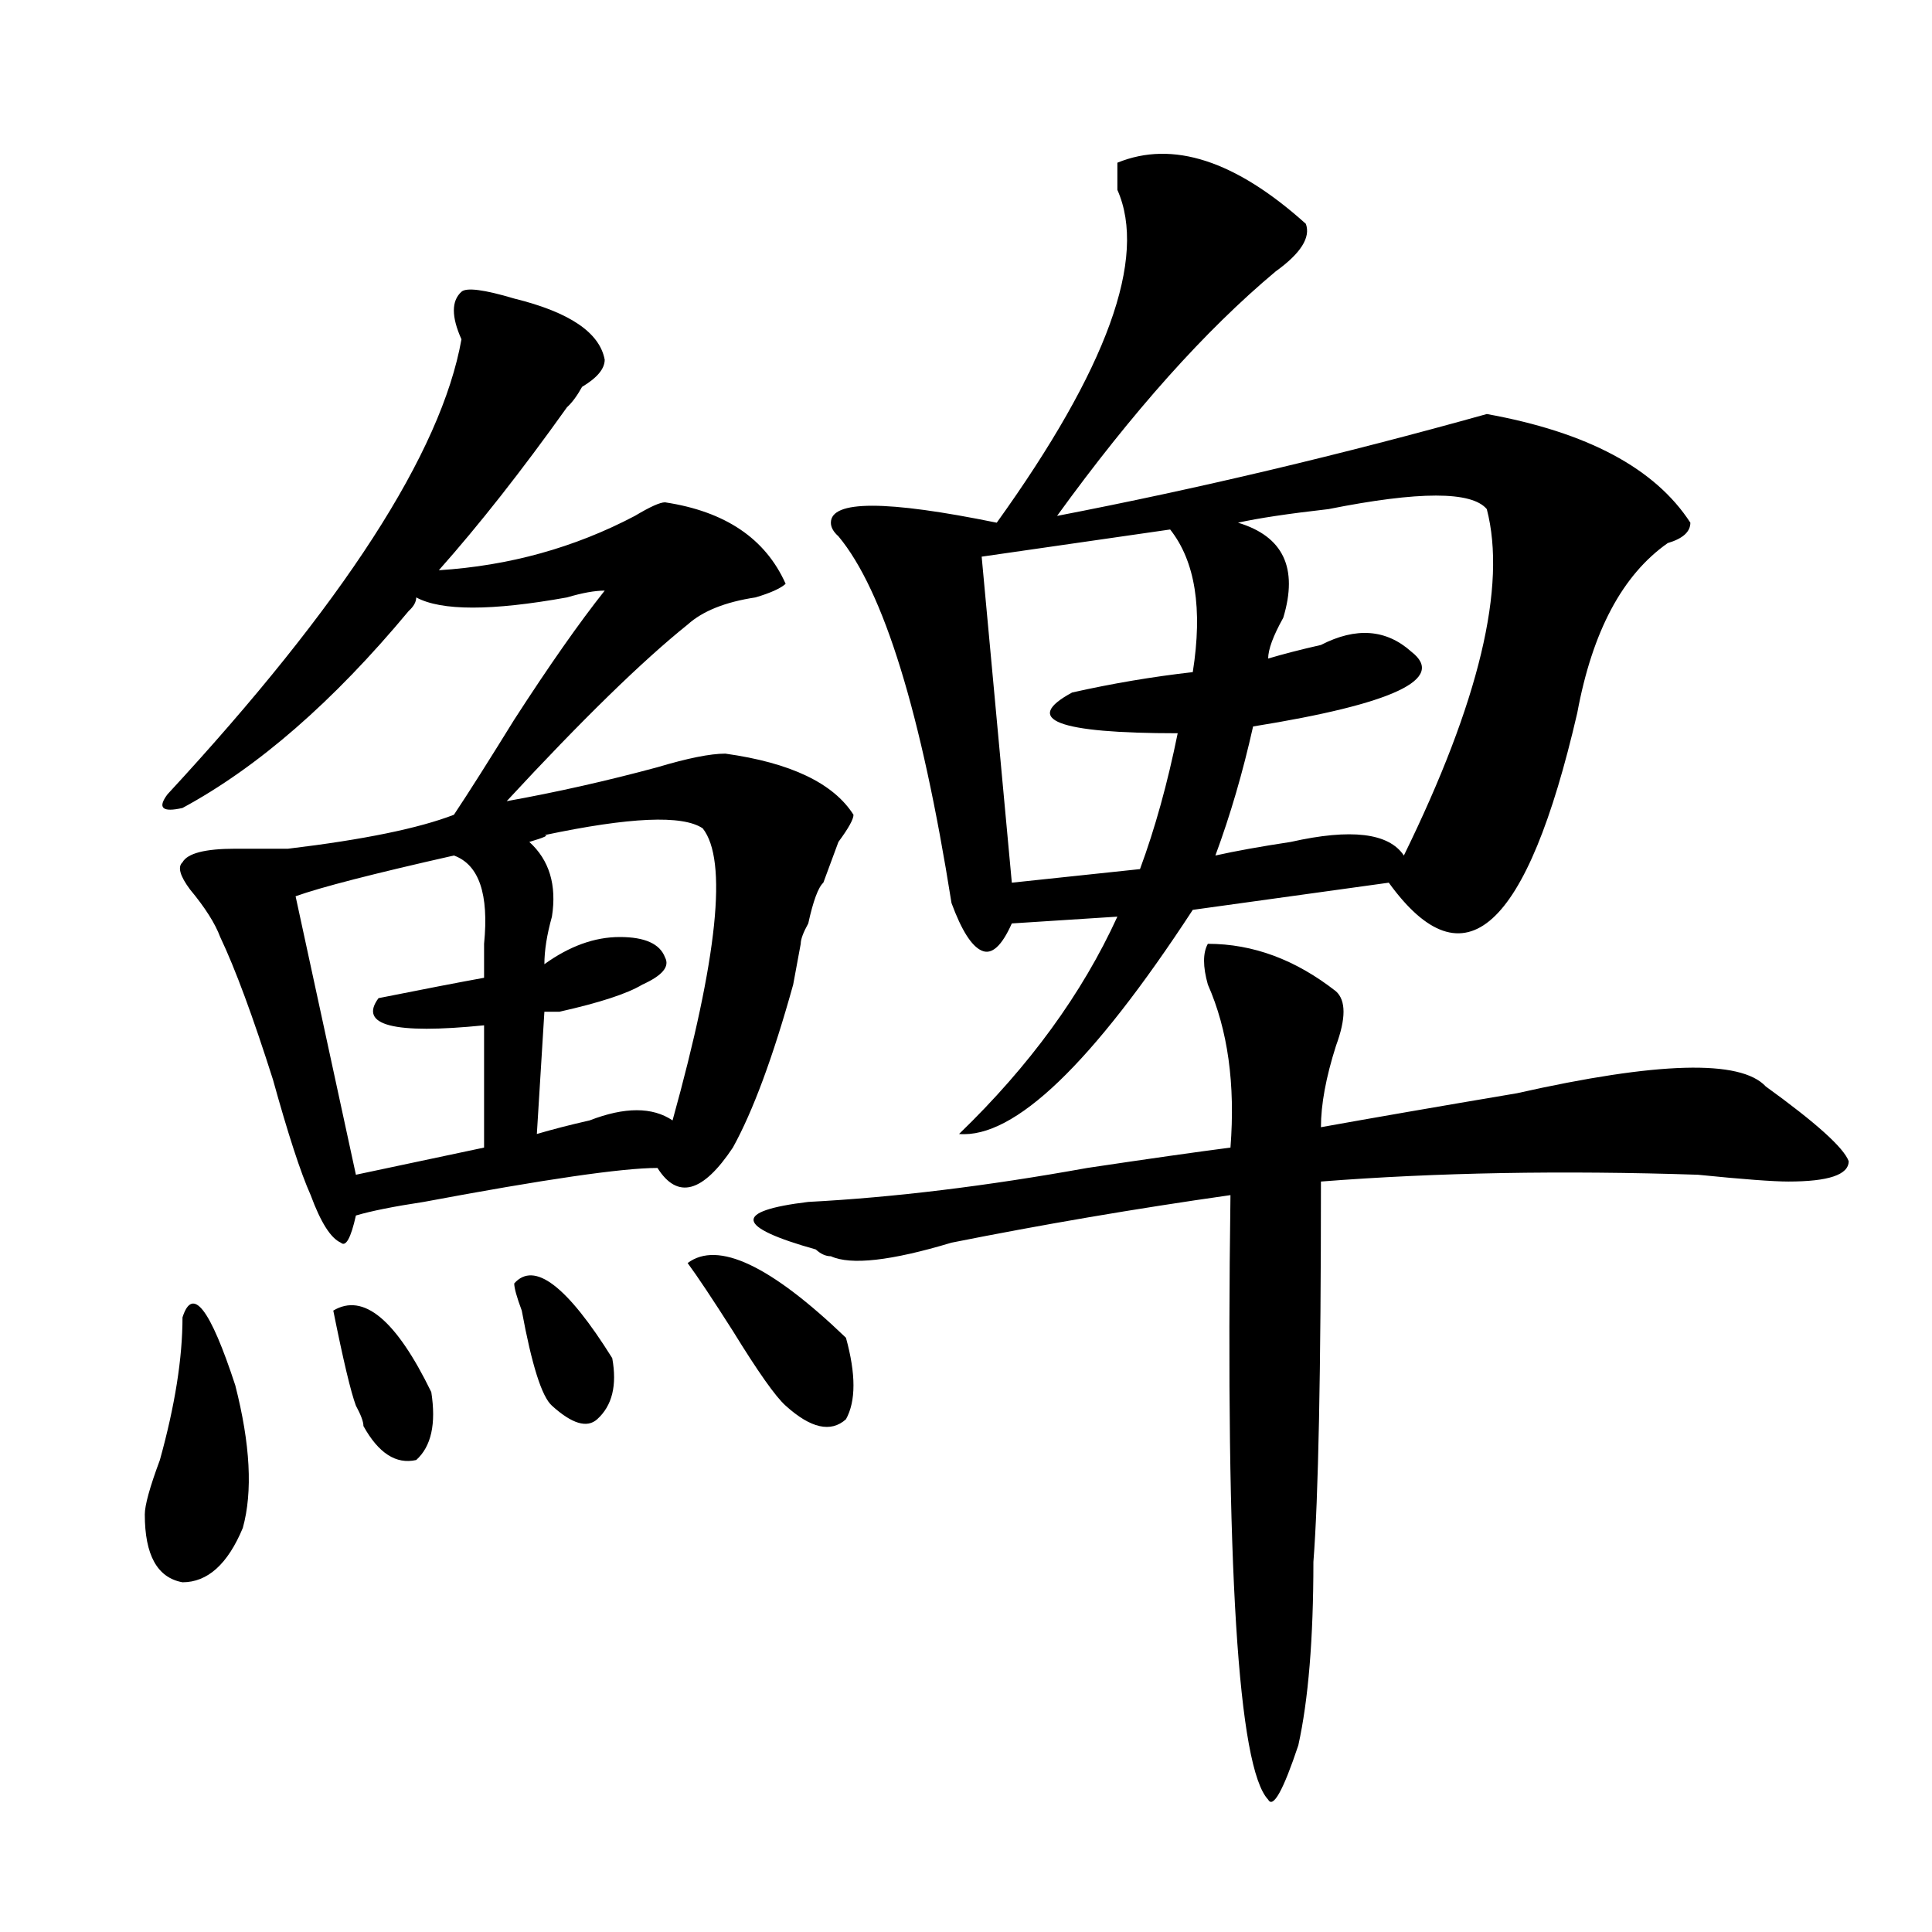 <?xml version="1.0" encoding="utf-8"?>
<!-- Generator: Adobe Illustrator 16.0.0, SVG Export Plug-In . SVG Version: 6.00 Build 0)  -->
<!DOCTYPE svg PUBLIC "-//W3C//DTD SVG 1.1//EN" "http://www.w3.org/Graphics/SVG/1.1/DTD/svg11.dtd">
<svg version="1.1" id="图层_1" xmlns="http://www.w3.org/2000/svg" xmlns:xlink="http://www.w3.org/1999/xlink" x="0px" y="0px"
	 width="1000px" height="1000px" viewBox="0 0 1000 1000" enable-background="new 0 0 1000 1000" xml:space="preserve">
<path d="M94.461,681.875c5.183-16.37,14.268-4.669,27.316,35.156c7.805,30.487,9.085,55.097,3.902,73.828
	c-7.805,18.731-18.231,28.125-31.219,28.125c-13.049-2.362-19.512-14.063-19.512-35.156c0-4.669,2.561-14.063,7.805-28.125
	C90.559,727.578,94.461,702.969,94.461,681.875z M266.164,154.531c28.597,7.031,44.206,17.578,46.828,31.641
	c0,4.724-3.902,9.394-11.707,14.063c-2.622,4.724-5.244,8.239-7.805,10.547c-23.414,32.849-45.548,60.974-66.34,84.375
	c36.401-2.308,70.242-11.7,101.461-28.125c7.805-4.669,12.987-7.031,15.609-7.031c31.219,4.724,52.011,18.786,62.438,42.188
	c-2.622,2.362-7.805,4.724-15.609,7.031c-15.609,2.362-27.316,7.031-35.121,14.063c-23.414,18.786-54.633,49.219-93.656,91.406
	c25.975-4.669,52.011-10.547,78.047-17.578c15.609-4.669,27.316-7.031,35.121-7.031c33.779,4.724,55.913,15.271,66.34,31.641
	c0,2.362-2.622,7.031-7.805,14.063c-2.622,7.031-5.244,14.063-7.805,21.094c-2.622,2.362-5.244,9.394-7.805,21.094
	c-2.622,4.724-3.902,8.239-3.902,10.547l-3.902,21.094c-10.427,37.519-20.854,65.644-31.219,84.375
	c-15.609,23.456-28.658,26.972-39.023,10.547c-18.231,0-58.535,5.878-120.973,17.578c-15.609,2.362-27.316,4.724-35.121,7.031
	c-2.622,11.755-5.244,16.425-7.805,14.063c-5.244-2.308-10.427-10.547-15.609-24.609c-5.244-11.7-11.707-31.641-19.512-59.766
	c-10.427-32.794-19.512-57.403-27.316-73.828c-2.622-7.031-7.805-15.216-15.609-24.609c-5.244-7.031-6.524-11.7-3.902-14.063
	c2.561-4.669,11.707-7.031,27.316-7.031c10.365,0,19.512,0,27.316,0c39.023-4.669,67.62-10.547,85.852-17.578
	c7.805-11.7,18.17-28.125,31.219-49.219c18.17-28.125,33.779-50.372,46.828-66.797c-5.244,0-11.707,1.208-19.512,3.516
	c-39.023,7.031-65.06,7.031-78.047,0c0,2.362-1.342,4.724-3.902,7.031c-39.023,46.911-78.047,80.859-117.07,101.953
	c-10.427,2.362-13.049,0-7.805-7.031c91.034-98.438,141.765-176.935,152.191-235.547c-5.244-11.7-5.244-19.886,0-24.609
	C241.408,148.708,250.555,149.862,266.164,154.531z M234.945,442.813c-41.646,9.394-68.962,16.425-81.949,21.094l31.219,144.141
	l66.34-14.063v-63.281c-46.828,4.724-65.06,0-54.633-14.063c23.414-4.669,41.584-8.185,54.633-10.547c0-4.669,0-10.547,0-17.578
	C253.115,462.753,247.933,447.536,234.945,442.813z M172.508,678.359c15.609-9.339,32.499,4.724,50.73,42.188
	c2.561,16.425,0,28.125-7.805,35.156c-10.427,2.362-19.512-3.516-27.316-17.578c0-2.308-1.342-5.823-3.902-10.547
	C181.593,720.547,177.69,704.177,172.508,678.359z M266.164,664.297c10.365-11.7,27.316,1.208,50.73,38.672
	c2.561,14.063,0,24.609-7.805,31.641c-5.244,4.724-13.049,2.362-23.414-7.031c-5.244-4.669-10.427-21.094-15.609-49.219
	C267.444,671.328,266.164,666.659,266.164,664.297z M363.723,428.75c-10.427-7.031-37.743-5.823-81.949,3.516
	c2.561,0,0,1.208-7.805,3.516c10.365,9.394,14.268,22.302,11.707,38.672c-2.622,9.394-3.902,17.578-3.902,24.609
	C294.761,489.724,307.748,485,320.797,485c12.987,0,20.792,3.516,23.414,10.547c2.561,4.724-1.342,9.394-11.707,14.063
	c-7.805,4.724-22.134,9.394-42.926,14.063c-2.622,0-5.244,0-7.805,0l-3.902,63.281c7.805-2.308,16.89-4.669,27.316-7.031
	c18.17-7.031,32.499-7.031,42.926,0C371.527,495.547,376.71,445.175,363.723,428.75z M355.918,653.75
	c15.609-11.7,42.926,1.208,81.949,38.672c5.183,18.786,5.183,32.849,0,42.188c-7.805,7.031-18.231,4.724-31.219-7.031
	c-5.244-4.669-14.329-17.578-27.316-38.672C368.905,672.536,361.101,660.781,355.918,653.75z M625.18,488.516
	c23.414,0,45.486,8.239,66.34,24.609c5.183,4.724,5.183,14.063,0,28.125c-5.244,16.425-7.805,30.487-7.805,42.188
	c25.975-4.669,59.815-10.547,101.461-17.578c72.803-16.37,115.729-17.578,128.777-3.516c25.975,18.786,40.304,31.641,42.926,38.672
	c0,7.031-10.427,10.547-31.219,10.547c-7.805,0-23.414-1.153-46.828-3.516c-70.242-2.308-135.302-1.153-195.117,3.516
	c0,98.438-1.342,164.081-3.902,196.875c0,39.825-2.622,71.466-7.805,94.922c-7.805,23.4-13.049,32.794-15.609,28.125
	c-15.609-16.425-22.134-120.74-19.512-312.891c-49.45,7.031-97.559,15.271-144.387,24.609c-31.219,9.394-52.072,11.755-62.438,7.031
	c-2.622,0-5.244-1.153-7.805-3.516c-41.646-11.7-42.926-19.886-3.902-24.609c44.206-2.308,92.314-8.185,144.387-17.578
	c31.219-4.669,55.913-8.185,74.145-10.547c2.561-32.794-1.342-60.919-11.707-84.375C622.558,500.271,622.558,493.239,625.18,488.516
	z M578.352,84.219c28.597-11.7,61.096-1.153,97.559,31.641c2.561,7.031-2.622,15.271-15.609,24.609
	c-36.463,30.487-74.145,72.675-113.168,126.563c72.803-14.063,146.947-31.641,222.434-52.734
	c52.011,9.394,87.132,28.125,105.363,56.25c0,4.724-3.902,8.239-11.707,10.547c-23.414,16.425-39.023,45.703-46.828,87.891
	c-26.036,112.5-58.535,141.833-97.559,87.891l-101.461,14.063c-52.072,79.706-92.376,118.378-120.973,116.016
	c36.401-35.156,63.718-72.62,81.949-112.5l-54.633,3.516c-5.244,11.755-10.427,16.425-15.609,14.063
	c-5.244-2.308-10.427-10.547-15.609-24.609c-15.609-98.438-35.121-161.719-58.535-189.844c-2.622-2.308-3.902-4.669-3.902-7.031
	c0-11.7,28.597-11.7,85.852,0c57.193-79.651,78.047-137.109,62.438-172.266C578.352,91.25,578.352,86.581,578.352,84.219z
	 M605.668,274.063l-97.559,14.063l15.609,168.75l66.34-7.031c7.805-21.094,14.268-44.495,19.512-70.313
	c-62.438,0-80.669-7.031-54.633-21.094c20.792-4.669,41.584-8.185,62.438-10.547C622.558,315.097,618.655,290.487,605.668,274.063z
	 M640.789,270.547c23.414,7.031,31.219,23.456,23.414,49.219c-5.244,9.394-7.805,16.425-7.805,21.094
	c7.805-2.308,16.89-4.669,27.316-7.031c18.17-9.339,33.779-8.185,46.828,3.516c18.17,14.063-9.146,26.972-81.949,38.672
	c-5.244,23.456-11.707,45.703-19.512,66.797c10.365-2.308,23.414-4.669,39.023-7.031c31.219-7.031,50.73-4.669,58.535,7.031
	c39.023-79.651,53.291-139.417,42.926-179.297c-7.805-9.339-35.121-9.339-81.949,0C666.764,265.878,651.154,268.239,640.789,270.547
	z"/>
</svg>
